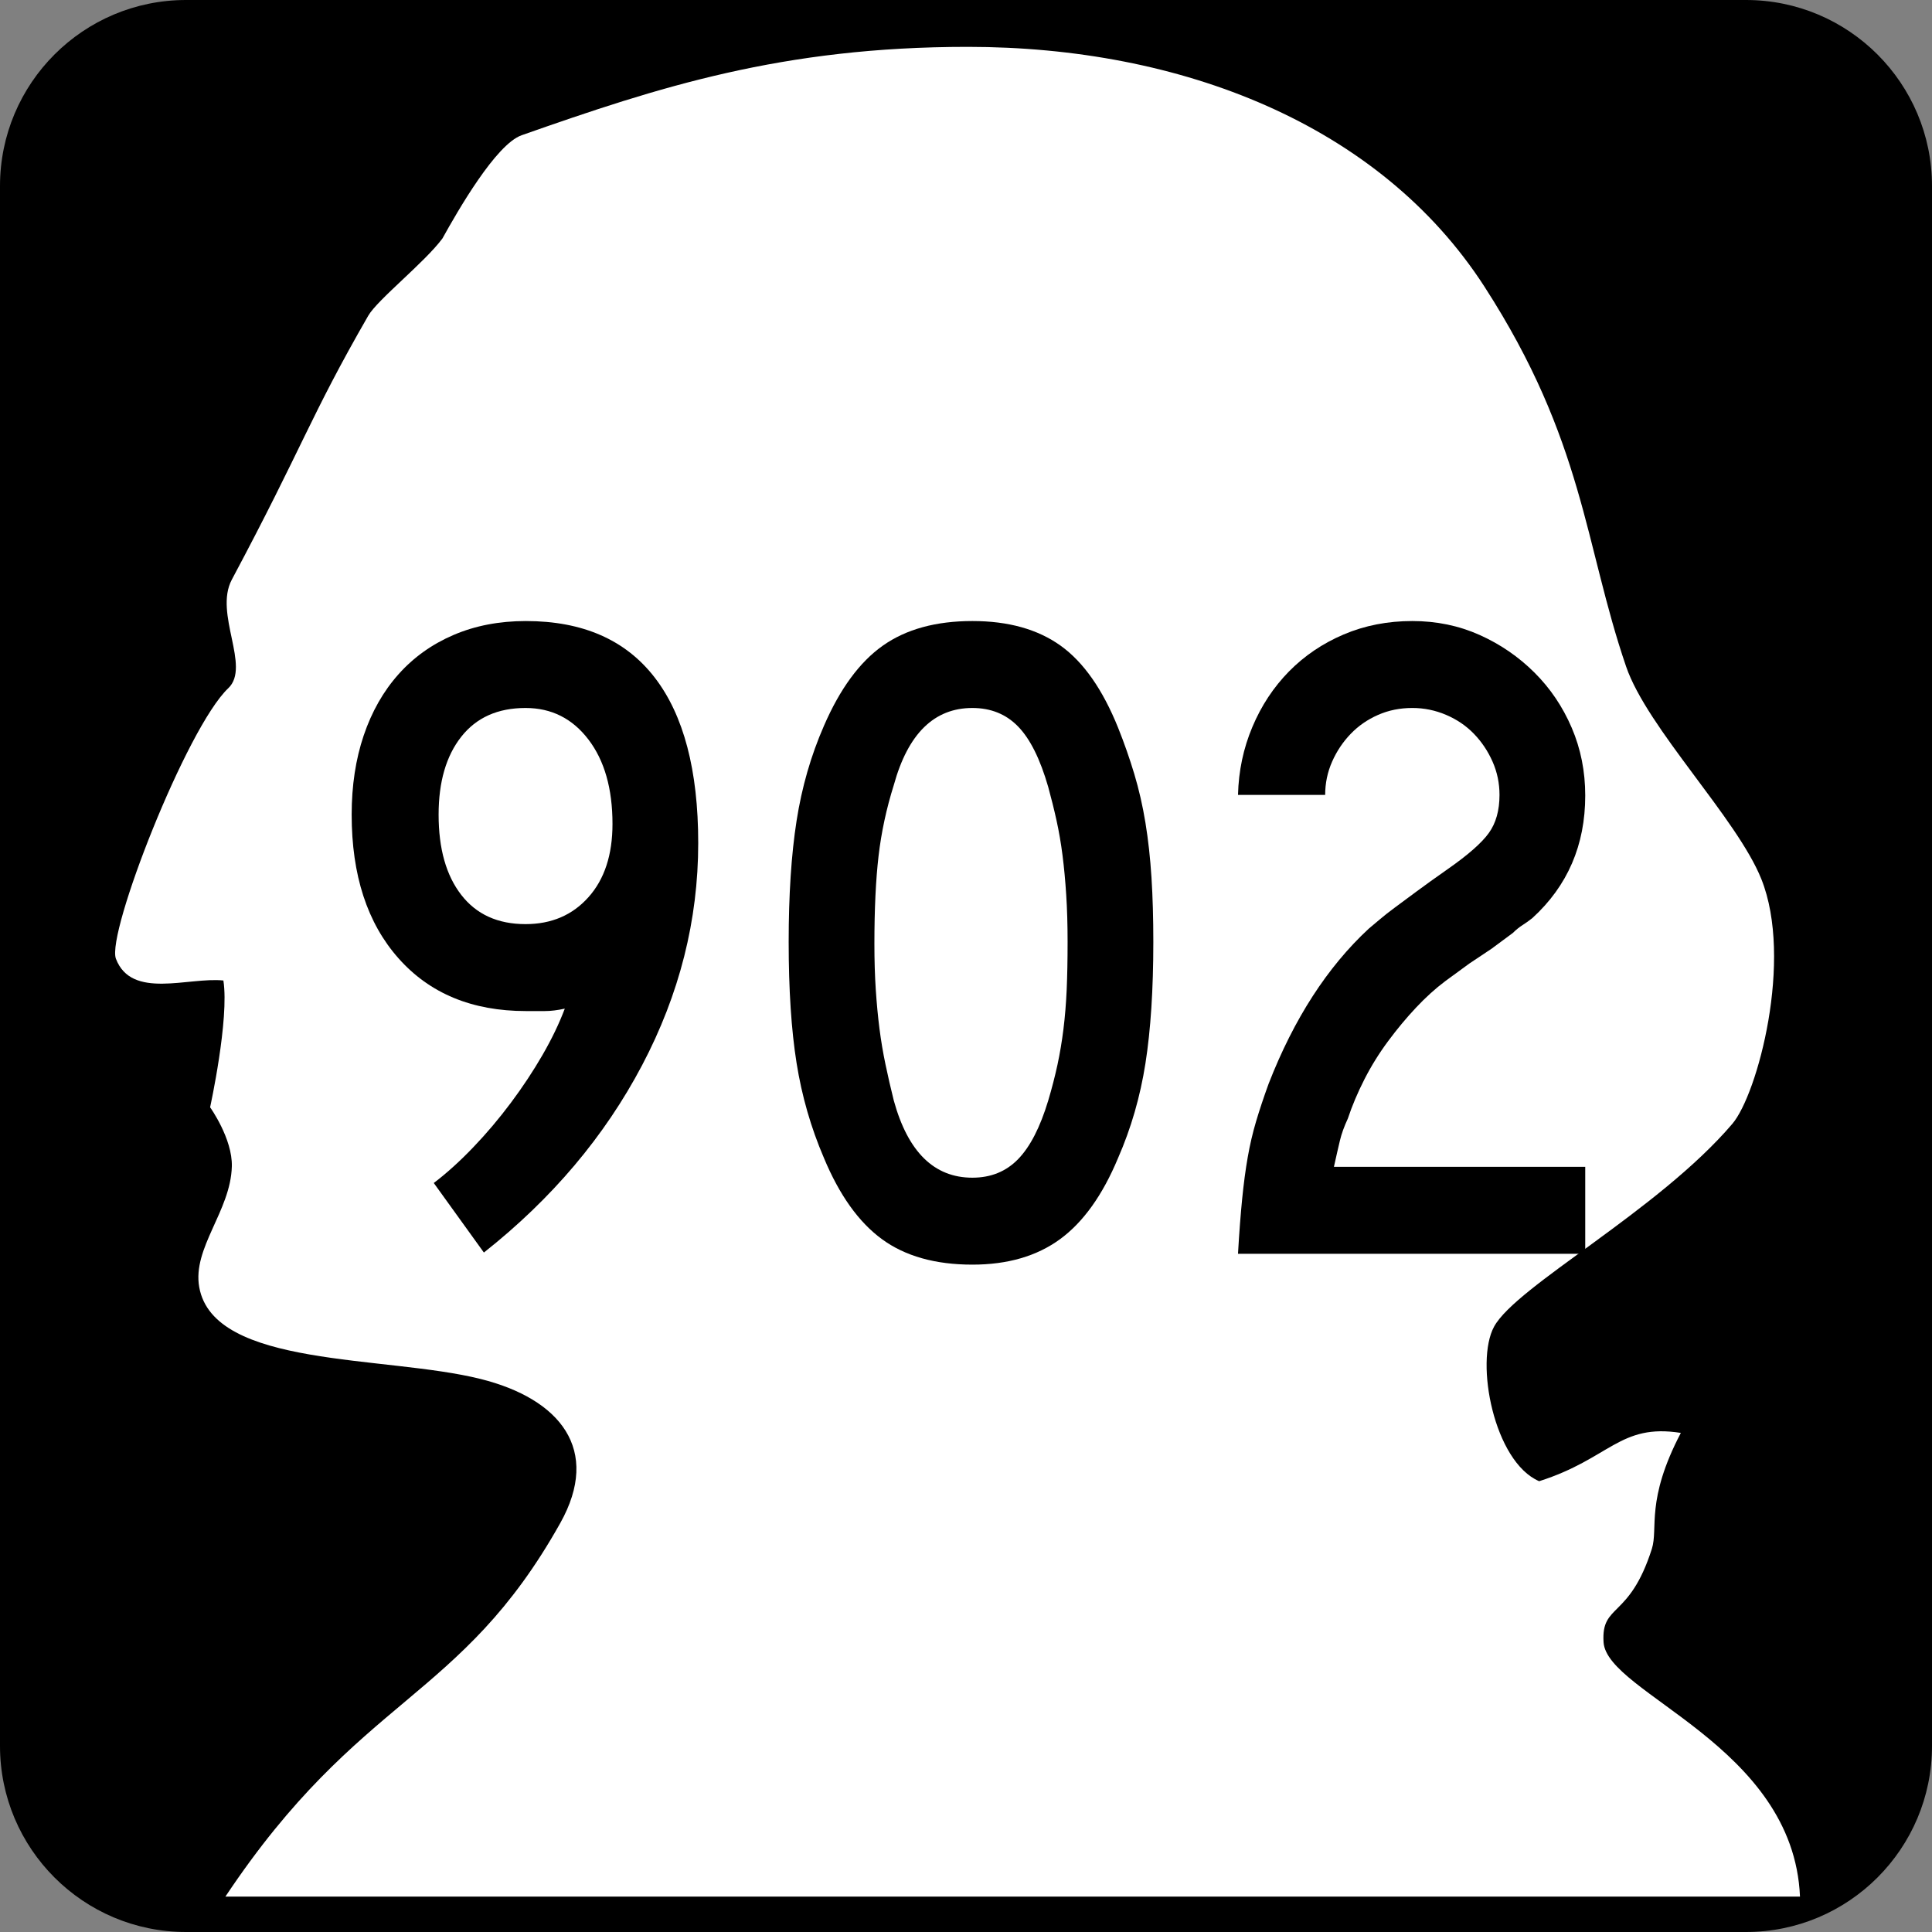 <?xml version="1.0" encoding="iso-8859-1"?>
<!-- Generator: Adobe Illustrator 11.0, SVG Export Plug-In . SVG Version: 6.0.0 Build 78)  -->
<!DOCTYPE svg PUBLIC "-//W3C//DTD SVG 1.0//EN"    "http://www.w3.org/TR/2001/REC-SVG-20010904/DTD/svg10.dtd">
<svg  xmlns="http://www.w3.org/2000/svg" xmlns:xlink="http://www.w3.org/1999/xlink" xmlns:a="http://ns.adobe.com/AdobeSVGViewerExtensions/3.0/"
	 width="600" height="600" viewBox="0 0 600 600" style="overflow:visible;enable-background:new 0 0 600 600" xml:space="preserve"
	>
	<rect x="0" y="0" width="600" height="600" fill="#808080" stroke="none"/>
	<g id="Layer_1">
		<g id="Shield_7_">
			<path id="Background_1_" d="M600,542.227C600,574.125,574.125,600,542.227,600H57.782C25.869,600,0,574.125,0,542.227V57.782
				C0,25.869,25.869,0,57.782,0h484.444C574.125,0,600,25.869,600,57.782V542.227z"/>
			<path id="Head_1_" style="fill:#FFFFFF;" d="M69.375,304.5C58.5,303.375,40.86,310.506,36,297.75
				c-3-7.875,21.964-71.769,34.875-84C78,207,66.352,190.588,72,180c22.21-41.643,24.129-50.279,42.363-81.952
				c2.877-4.995,17.584-16.603,23.036-23.991C142.195,65.417,154.022,44.804,162,42c42.58-14.971,80.971-27.448,138.554-27.448
				c66.226,0,127.89,24.047,160.444,74.449C492,137.001,492,168.999,505.002,207c6.551,19.14,34.482,47.2,42,66
				c9.996,24.999-1.189,66.832-9,76.002c-23.004,27-67.096,50.338-74.004,63c-6,10.998-0.029,41.988,14.004,48
				c22.002-6.996,24.996-18,43.998-15c-10.998,21-6.967,29.607-9,36c-7.002,21.996-15.762,16.834-15,28.998
				c1.002,16.002,58.998,31.998,61.002,79.002H69.999c42-63,72.882-60.434,104.001-116.004c12.741-22.752,0.003-38.566-24.75-44.748
				c-29.637-7.4-82.875-3.375-87.375-28.5c-2.186-12.205,9.75-23.625,10.125-37.5c0.234-8.631-6.75-18.375-6.75-18.375
				S71.25,316.5,69.375,304.5z"/>
		</g>
		<g>
			<path d="M216.839,261.816c0,23.941-5.813,46.951-17.438,69.018s-27.996,41.455-49.125,58.154l-15.563-21.598
				c4.037-3.07,8.127-6.768,12.264-11.092c4.137-4.318,8.027-8.924,11.684-13.822c3.656-4.893,6.926-9.838,9.814-14.83
				c2.883-4.992,5.191-9.791,6.926-14.402c-2.303,0.504-4.365,0.75-6.188,0.75c-1.828,0-3.791,0-5.9,0
				c-16.693,0-29.883-5.467-39.568-16.4c-9.691-10.934-14.531-25.799-14.531-44.596c0-9.012,1.242-17.209,3.738-24.592
				s6.094-13.717,10.793-18.99s10.406-9.352,17.121-12.229s14.197-4.318,22.447-4.318c17.648,0,30.979,5.842,39.996,17.525
				S216.839,239.223,216.839,261.816z M190.214,255.881c0-10.945-2.49-19.688-7.471-26.215s-11.49-9.797-19.529-9.797
				c-8.619,0-15.275,2.977-19.963,8.93c-4.693,5.953-7.037,14.021-7.037,24.199c0,10.564,2.344,18.873,7.037,24.92
				c4.688,6.053,11.344,9.076,19.963,9.076c8.039,0,14.549-2.783,19.529-8.355C187.724,273.072,190.214,265.484,190.214,255.881z"/>
			<path d="M358.176,292.52c0,14.789-0.82,27.363-2.449,37.729c-1.629,10.371-4.465,20.162-8.496,29.373
				c-4.805,11.525-10.805,19.928-18.012,25.207c-7.207,5.273-16.286,7.916-27.231,7.916c-11.531,0-20.895-2.643-28.102-7.916
				c-7.207-5.279-13.207-13.682-18.006-25.207c-4.037-9.404-6.873-19.242-8.502-29.514c-1.635-10.271-2.449-22.799-2.449-37.588
				c0-14.59,0.814-27.117,2.449-37.582c1.629-10.465,4.465-20.303,8.502-29.525c4.992-11.52,11.092-19.822,18.299-24.908
				c7.201-5.086,16.471-7.635,27.809-7.635c11.139,0,20.259,2.549,27.372,7.635s13.066,13.582,17.871,25.488
				c1.922,4.799,3.598,9.598,5.039,14.396c1.441,4.805,2.59,9.844,3.457,15.123s1.488,10.945,1.875,16.992
				S358.176,285.225,358.176,292.52z M331.551,292.52c0-5.379-0.141-10.283-0.434-14.701c-0.281-4.418-0.668-8.502-1.148-12.252
				s-1.102-7.354-1.863-10.811s-1.629-6.92-2.578-10.383c-2.496-8.648-5.602-14.895-9.34-18.738
				c-3.729-3.844-8.464-5.766-14.206-5.766c-11.865,0-19.998,7.98-24.398,23.93c-2.297,7.301-3.879,14.654-4.74,22.055
				s-1.289,16.482-1.289,27.24c0,5.191,0.141,9.949,0.428,14.273s0.668,8.361,1.148,12.111s1.102,7.447,1.869,11.098
				c0.762,3.65,1.623,7.395,2.584,11.238c4.4,15.955,12.533,23.93,24.398,23.93c5.742,0,10.477-1.922,14.206-5.766
				c3.738-3.844,6.844-9.896,9.34-18.164c1.148-3.844,2.098-7.541,2.871-11.098c0.762-3.551,1.383-7.254,1.863-11.098
				s0.809-7.928,1.008-12.252C331.457,303.043,331.551,298.098,331.551,292.52z"/>
			<path d="M384.473,389.369c0.375-6.539,0.809-12.211,1.289-17.016s1.055-9.135,1.734-12.984c0.668-3.844,1.535-7.547,2.59-11.104
				s2.355-7.453,3.891-11.684c7.863-20.191,18.234-36.246,31.102-48.176c1.148-0.961,2.344-1.969,3.598-3.023
				c1.242-1.055,2.777-2.262,4.605-3.609s4.031-2.982,6.621-4.904s5.813-4.23,9.656-6.926c6.328-4.418,10.605-8.168,12.809-11.244
				c2.215-3.076,3.316-7.02,3.316-11.83c0-3.633-0.715-7.078-2.156-10.336s-3.363-6.129-5.766-8.619s-5.273-4.453-8.637-5.889
				s-6.867-2.156-10.512-2.156c-3.844,0-7.395,0.721-10.652,2.156c-3.27,1.436-6.105,3.398-8.496,5.889
				c-2.402,2.49-4.324,5.361-5.766,8.619s-2.156,6.703-2.156,10.336h-27.07c0.188-7.465,1.676-14.502,4.465-21.111
				c2.777-6.604,6.574-12.346,11.367-17.232c4.805-4.881,10.465-8.713,16.992-11.49s13.641-4.166,21.316-4.166
				c7.488,0,14.449,1.441,20.895,4.324c6.434,2.883,12.105,6.779,17.027,11.678s8.777,10.617,11.578,17.15
				s4.195,13.547,4.195,21.041c0,15.375-5.473,28.061-16.418,38.051c-0.961,0.773-1.969,1.494-3.023,2.162
				c-1.055,0.674-2.063,1.488-3.023,2.449l-6.621,4.904l-6.914,4.611l-7.488,5.479c-3.07,2.309-6.094,5.045-9.07,8.215
				s-5.859,6.627-8.637,10.377c-2.789,3.75-5.238,7.688-7.348,11.818c-2.109,4.137-3.844,8.221-5.18,12.252
				c-1.16,2.496-1.969,4.758-2.449,6.773s-1.113,4.758-1.875,8.215h78.047v27H384.473z"/>
		</g>
	</g>
</svg>
